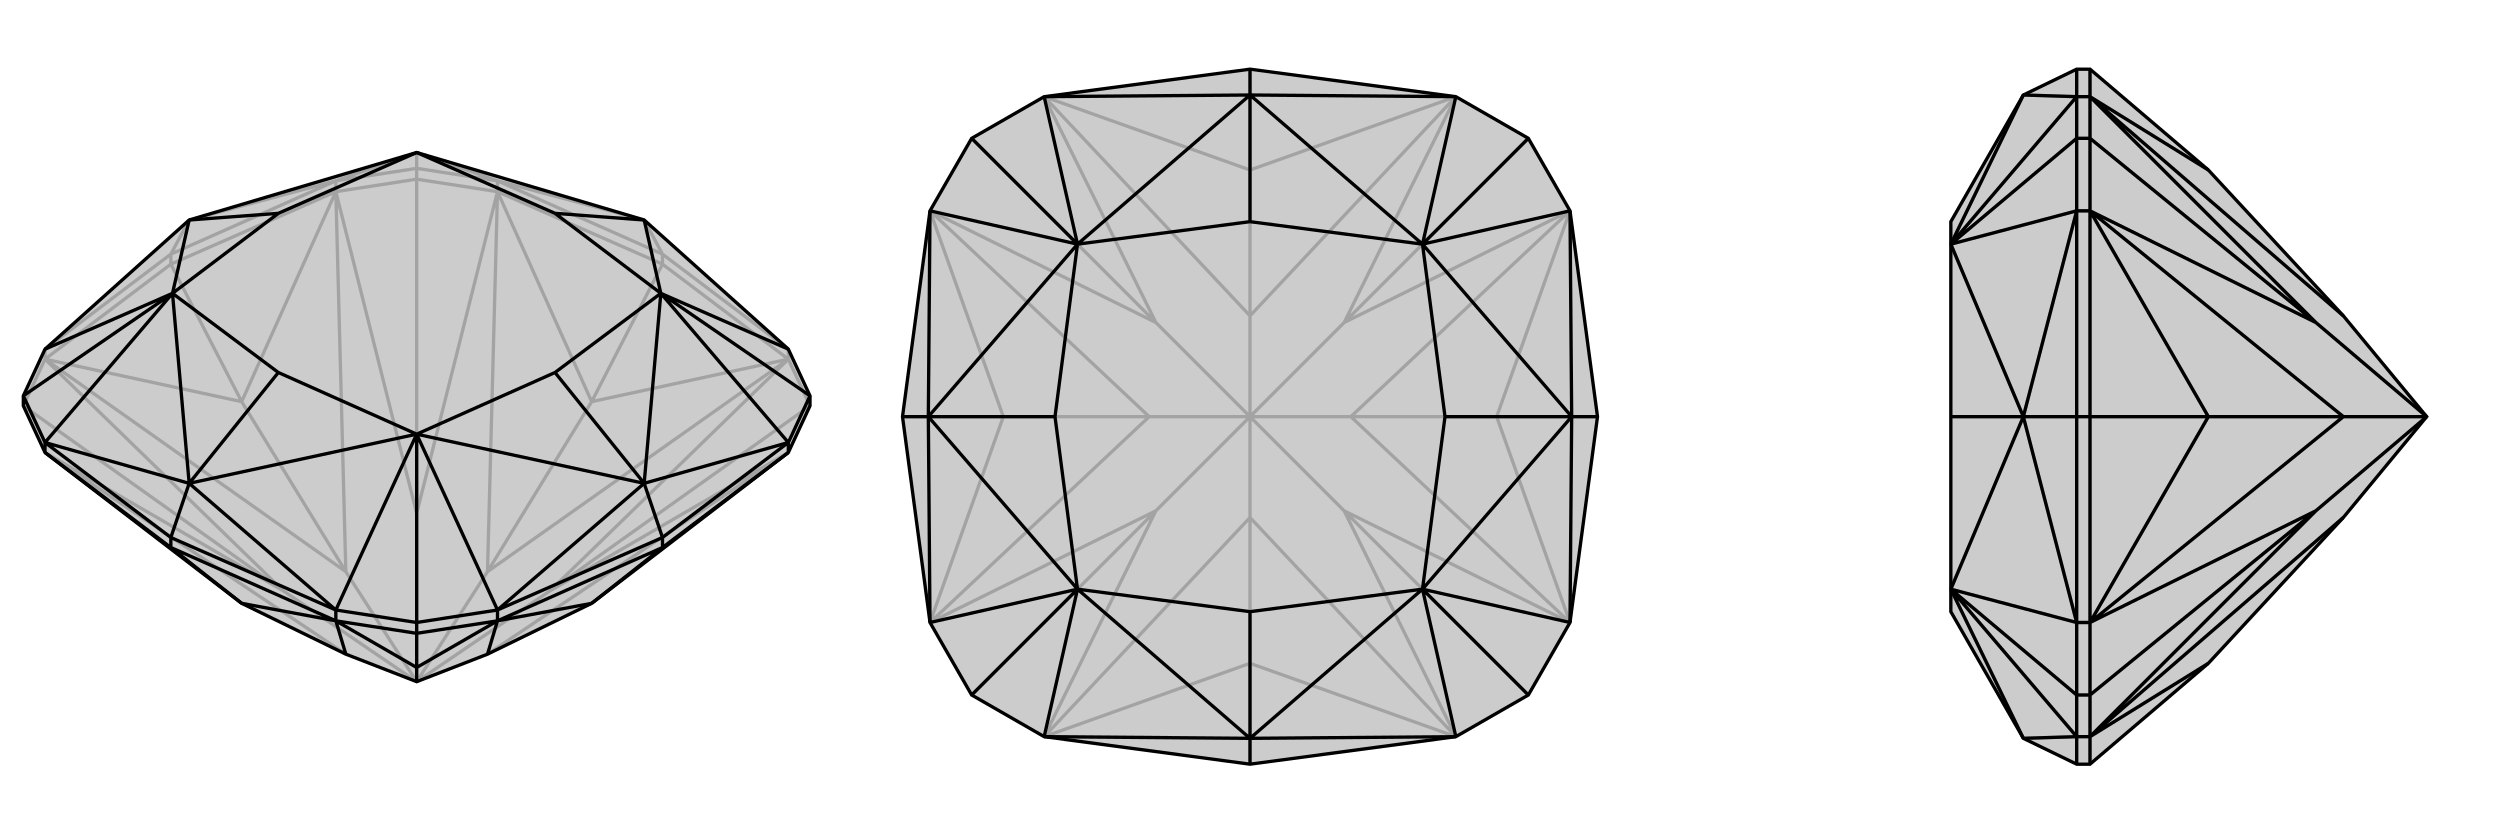 <svg xmlns="http://www.w3.org/2000/svg" viewBox="0 0 3000 1000">
    <g stroke="currentColor" stroke-width="4" fill="none" transform="translate(0 -19)">
        <path fill="currentColor" stroke="none" fill-opacity=".2" d="M54,562L290,743L415,804L500,837L585,804L710,743L946,562L972,506L972,494L946,438L773,283L500,202L227,283L54,438L28,494L28,506z" />
<path stroke-opacity=".2" d="M795,336L795,324M205,336L205,324M946,450L946,438M597,249L597,236M403,249L403,236M500,234L500,221M54,450L54,438M972,506L946,450M972,506L660,728M500,234L597,249M500,234L403,249M500,234L500,635M28,506L54,450M28,506L340,728M946,450L795,336M795,336L597,249M795,336L710,501M205,336L403,249M205,336L54,450M205,336L290,501M946,450L710,501M597,249L710,501M710,501L585,705M403,249L290,501M54,450L290,501M290,501L415,705M54,562L340,728M54,562L415,804M946,562L660,728M946,562L585,804M946,450L660,728M946,450L585,705M500,837L660,728M597,249L500,635M597,249L585,705M500,837L585,705M403,249L500,635M403,249L415,705M500,837L500,635M54,450L340,728M54,450L415,705M340,728L500,837M500,837L415,705M795,324L597,236M795,324L946,438M795,324L773,283M205,324L54,438M205,324L403,236M205,324L227,283M500,221L597,236M500,221L403,236M500,221L500,202M597,236L773,283M597,236L500,202M227,283L403,236M403,236L500,202" />
<path d="M54,562L290,743L415,804L500,837L585,804L710,743L946,562L972,506L972,494L946,438L773,283L500,202L227,283L54,438L28,494L28,506z" />
<path d="M205,676L205,664M795,676L795,664M54,562L54,550M403,764L403,751M597,764L597,751M500,779L500,766M946,562L946,550M500,779L403,764M500,779L597,764M500,779L500,820M205,676L54,562M205,676L403,764M205,676L290,743M795,676L597,764M795,676L946,562M795,676L710,743M403,764L290,743M597,764L710,743M403,764L500,820M403,764L415,804M597,764L500,820M597,764L585,804M500,820L500,837M795,664L946,550M795,664L597,751M795,664L773,599M205,664L403,751M205,664L54,550M205,664L227,599M972,494L946,550M972,494L793,371M500,766L597,751M500,766L403,751M500,766L500,540M28,494L54,550M28,494L207,371M946,438L793,371M946,550L773,599M946,550L793,371M773,599L597,751M597,751L500,540M403,751L227,599M403,751L500,540M54,550L227,599M54,550L207,371M54,438L207,371M773,283L793,371M773,283L666,275M773,599L793,371M773,599L500,540M773,599L666,466M227,599L500,540M227,599L207,371M227,599L334,466M227,283L207,371M227,283L334,275M500,202L666,275M793,371L666,275M793,371L666,466M500,540L666,466M500,540L334,466M207,371L334,466M207,371L334,275M500,202L334,275" />
    </g>
    <g stroke="currentColor" stroke-width="4" fill="none" transform="translate(1000 0)">
        <path fill="currentColor" stroke="none" fill-opacity=".2" d="M253,116L166,166L116,253L83,500L116,747L166,834L253,884L500,917L747,884L834,834L884,747L917,500L884,253L834,166L747,116L500,83z" />
<path stroke-opacity=".2" d="M834,834L613,613M834,166L613,387M166,166L387,387M166,834L387,613M500,917L500,796M917,500L796,500M500,83L500,204M83,500L204,500M253,884L500,796M747,884L500,796M500,796L500,621M884,747L796,500M884,253L796,500M796,500L621,500M747,116L500,204M253,116L500,204M500,204L500,379M116,253L204,500M116,747L204,500M204,500L379,500M253,884L387,613M253,884L500,621M747,884L613,613M747,884L500,621M500,621L500,500M884,747L613,613M884,747L621,500M613,613L500,500M884,253L613,387M884,253L621,500M621,500L500,500M747,116L613,387M747,116L500,379M500,500L613,387M253,116L387,387M253,116L500,379M500,500L500,379M116,253L387,387M116,253L379,500M500,500L387,387M116,747L387,613M116,747L379,500M387,613L500,500M500,500L379,500" />
<path d="M253,116L166,166L116,253L83,500L116,747L166,834L253,884L500,917L747,884L834,834L884,747L917,500L884,253L834,166L747,116L500,83z" />
<path d="M500,83L500,114M917,500L886,500M500,917L500,886M83,500L114,500M834,166L707,293M834,834L707,707M166,834L293,707M166,166L293,293M253,116L500,114M253,116L293,293M500,114L747,116M747,116L707,293M884,253L886,500M884,253L707,293M886,500L884,747M884,747L707,707M747,884L500,886M747,884L707,707M253,884L500,886M253,884L293,707M116,747L114,500M116,747L293,707M114,500L116,253M116,253L293,293M500,114L293,293M500,114L707,293M500,114L500,266M886,500L707,293M886,500L707,707M886,500L734,500M500,886L707,707M500,886L293,707M500,886L500,734M114,500L293,707M114,500L293,293M114,500L266,500M293,293L500,266M707,293L500,266M707,293L734,500M707,707L734,500M707,707L500,734M293,707L500,734M293,707L266,500M293,293L266,500" />
    </g>
    <g stroke="currentColor" stroke-width="4" fill="none" transform="translate(2000 0)">
        <path fill="currentColor" stroke="none" fill-opacity=".2" d="M650,796L812,621L912,500L812,379L650,204L508,83L492,83L428,114L341,266L341,293L341,500L341,707L341,734L428,886L492,917L508,917z" />
<path stroke-opacity=".2" d="M508,500L492,500M508,884L492,884M508,116L492,116M508,253L492,253M508,166L492,166M508,747L492,747M508,834L492,834M508,834L508,884M508,166L508,116M508,166L508,253M508,166L779,387M508,834L508,747M508,834L779,613M508,917L508,884M508,83L508,116M508,500L508,253M508,500L508,747M508,500L650,500M508,884L650,796M508,116L650,204M508,253L650,500M508,747L650,500M650,500L812,500M508,884L779,613M508,884L812,621M508,116L779,387M508,116L812,379M508,253L779,387M508,253L812,500M912,500L779,387M508,747L779,613M508,747L812,500M779,613L912,500M912,500L812,500M492,83L492,116M492,917L492,884M492,500L492,747M492,500L492,253M492,500L428,500M492,166L492,116M492,834L492,884M492,834L492,747M492,834L341,707M492,166L492,253M492,166L341,293M492,116L428,114M492,116L341,293M492,884L428,886M492,884L341,707M492,747L428,500M492,747L341,707M428,500L492,253M492,253L341,293M428,114L341,293M428,886L341,707M428,500L341,707M428,500L341,293M428,500L341,500" />
<path d="M650,796L812,621L912,500L812,379L650,204L508,83L492,83L428,114L341,266L341,293L341,500L341,707L341,734L428,886L492,917L508,917z" />
<path d="M508,500L492,500M508,884L492,884M508,747L492,747M508,834L492,834M508,253L492,253M508,116L492,116M508,166L492,166M508,834L508,884M508,834L508,747M508,834L779,613M508,166L508,253M508,166L508,116M508,166L779,387M508,917L508,884M508,500L508,747M508,500L508,253M508,500L650,500M508,116L508,83M508,884L650,796M508,747L650,500M508,253L650,500M650,500L812,500M508,116L650,204M508,884L779,613M508,884L812,621M508,747L779,613M508,747L812,500M779,613L912,500M508,253L779,387M508,253L812,500M812,500L912,500M508,116L779,387M508,116L812,379M912,500L779,387M492,83L492,116M492,500L492,253M492,500L492,747M492,500L428,500M492,917L492,884M492,166L492,116M492,166L492,253M492,166L341,293M492,834L492,747M492,834L492,884M492,834L341,707M428,114L492,116M492,116L341,293M492,253L428,500M492,253L341,293M428,500L492,747M492,747L341,707M492,884L428,886M492,884L341,707M428,114L341,293M428,500L341,293M428,500L341,707M428,500L341,500M428,886L341,707" />
    </g>
</svg>